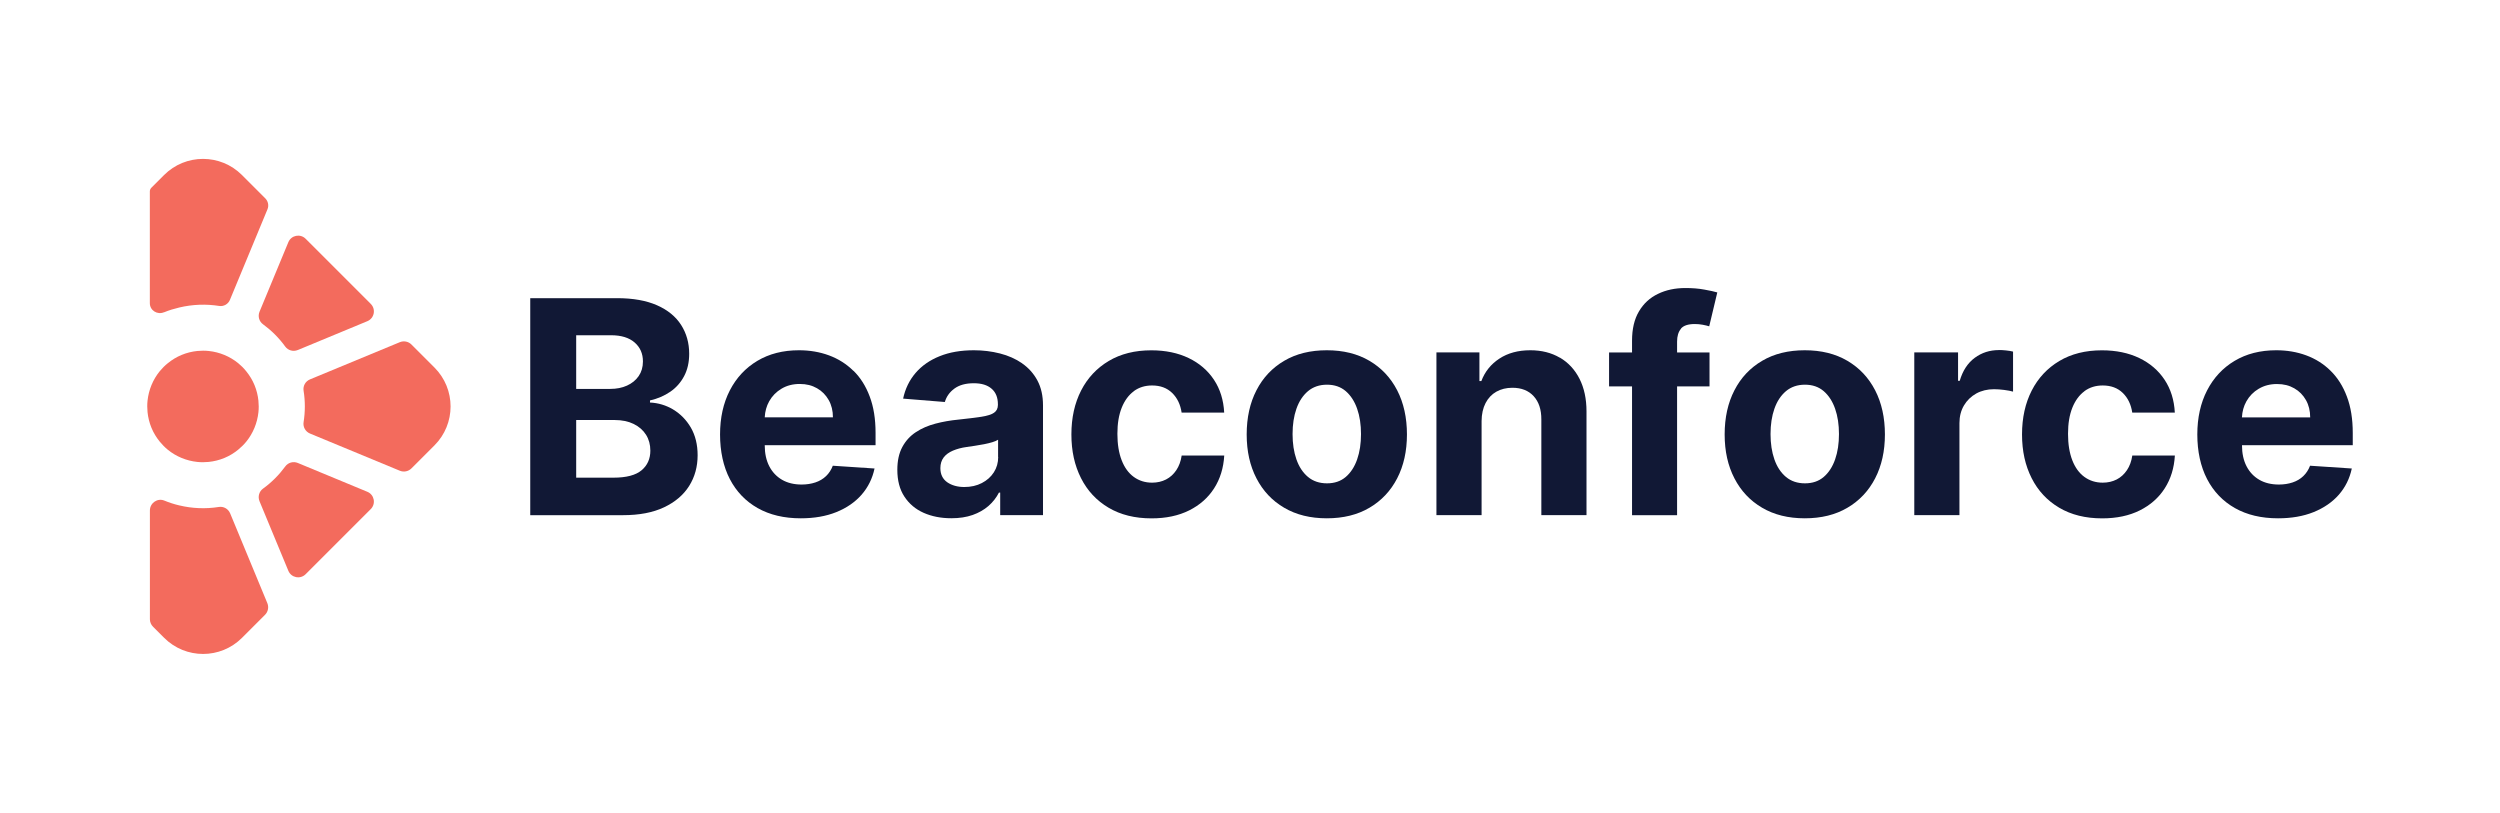 <?xml version="1.0" encoding="UTF-8"?>
<svg id="loghi_export" data-name="loghi export" xmlns="http://www.w3.org/2000/svg" viewBox="0 0 414.62 134.82">
  <defs>
    <style>
      .cls-1 {
        fill: #f36b5d;
      }

      .cls-2 {
        fill: #111835;
      }
    </style>
  </defs>
  <g>
    <path class="cls-2" d="M111.66,67.92c-1.2-.71-2.49-1.1-3.86-1.16v-.35c1.25-.28,2.37-.76,3.35-1.43,.98-.67,1.75-1.54,2.31-2.6,.56-1.06,.84-2.29,.84-3.7,0-1.8-.45-3.4-1.34-4.79-.89-1.39-2.22-2.48-3.99-3.26-1.77-.78-3.98-1.18-6.62-1.18h-14.41v35.99h15.38c2.69,0,4.96-.43,6.8-1.3,1.84-.87,3.23-2.05,4.17-3.54,.94-1.49,1.41-3.2,1.41-5.1,0-1.77-.38-3.29-1.12-4.58-.75-1.28-1.73-2.28-2.93-3Zm-16.1-12.32h5.78c1.69,0,2.99,.4,3.91,1.2,.92,.8,1.38,1.84,1.38,3.14,0,.95-.24,1.76-.71,2.44-.47,.68-1.12,1.2-1.93,1.57-.81,.37-1.74,.55-2.79,.55h-5.64v-8.91Zm10.84,22.4c-.97,.81-2.52,1.22-4.64,1.22h-6.2v-9.56h6.38c1.22,0,2.27,.22,3.15,.65,.88,.43,1.57,1.03,2.05,1.79,.48,.76,.72,1.64,.72,2.64,0,1.36-.49,2.45-1.46,3.26Z"/>
    <path class="cls-2" d="M141.53,61.5c-1.15-1.14-2.5-1.99-4.04-2.56-1.54-.57-3.2-.85-4.98-.85-2.65,0-4.95,.59-6.91,1.76-1.96,1.17-3.48,2.81-4.56,4.9-1.08,2.1-1.62,4.53-1.62,7.31s.54,5.31,1.62,7.39c1.08,2.08,2.62,3.68,4.61,4.81,2,1.13,4.38,1.7,7.16,1.7,2.23,0,4.19-.34,5.9-1.03s3.1-1.65,4.18-2.88c1.08-1.24,1.8-2.69,2.15-4.35l-6.92-.46c-.26,.68-.63,1.25-1.12,1.72-.49,.47-1.08,.82-1.77,1.05-.69,.23-1.45,.35-2.28,.35-1.25,0-2.34-.26-3.25-.79-.91-.53-1.62-1.28-2.12-2.25-.5-.97-.75-2.13-.75-3.46v-.02h18.38v-2.06c0-2.3-.32-4.3-.97-6.02-.64-1.72-1.54-3.14-2.7-4.28Zm-14.7,7.71c.05-.97,.29-1.86,.74-2.66,.49-.87,1.17-1.57,2.05-2.09,.87-.52,1.88-.78,3.01-.78s2.05,.24,2.87,.71c.83,.47,1.47,1.13,1.94,1.96,.47,.83,.7,1.79,.7,2.86h-11.32Z"/>
    <path class="cls-2" d="M169.51,60.25c-1.07-.74-2.3-1.28-3.67-1.63-1.38-.35-2.81-.53-4.31-.53-2.16,0-4.05,.32-5.68,.98-1.63,.65-2.97,1.58-4,2.78-1.03,1.2-1.72,2.62-2.07,4.26l6.92,.56c.26-.89,.78-1.63,1.58-2.22,.8-.59,1.87-.89,3.22-.89,1.28,0,2.26,.3,2.96,.91,.7,.61,1.04,1.47,1.04,2.58v.11c0,.57-.22,1.01-.65,1.3-.43,.29-1.13,.51-2.09,.66-.96,.15-2.23,.3-3.8,.47-1.34,.13-2.61,.35-3.82,.67-1.21,.32-2.29,.78-3.24,1.41-.95,.62-1.7,1.44-2.25,2.46-.55,1.02-.83,2.28-.83,3.78,0,1.78,.39,3.27,1.17,4.45,.78,1.19,1.84,2.09,3.19,2.69s2.88,.9,4.6,.9c1.33,0,2.51-.18,3.53-.54,1.02-.36,1.89-.86,2.62-1.49,.73-.64,1.31-1.38,1.74-2.22h.21v3.74h7.1v-18.2c0-1.61-.31-2.98-.93-4.14-.62-1.15-1.47-2.1-2.54-2.84Zm-3.96,15.53c0,.95-.24,1.8-.72,2.55-.48,.75-1.14,1.34-1.99,1.78-.84,.44-1.82,.66-2.92,.66s-2.09-.27-2.84-.8c-.74-.53-1.12-1.31-1.12-2.33,0-.7,.18-1.29,.54-1.77,.36-.47,.87-.85,1.53-1.13,.66-.28,1.42-.49,2.3-.61,.41-.06,.87-.13,1.37-.2,.5-.08,1.01-.16,1.51-.26,.5-.1,.96-.21,1.36-.33s.72-.26,.96-.41v2.86Z"/>
    <path class="cls-2" d="M188.04,64.87c.86-.63,1.87-.94,3.03-.94,1.37,0,2.48,.41,3.33,1.24,.85,.83,1.37,1.91,1.57,3.26h7.06c-.11-2.08-.67-3.9-1.7-5.45-1.03-1.55-2.43-2.75-4.2-3.6-1.77-.85-3.83-1.28-6.19-1.28-2.73,0-5.08,.59-7.06,1.77-1.98,1.18-3.51,2.81-4.58,4.9-1.07,2.09-1.61,4.52-1.61,7.28s.53,5.14,1.59,7.24c1.06,2.1,2.58,3.73,4.57,4.91,1.99,1.18,4.36,1.77,7.13,1.77,2.4,0,4.48-.44,6.24-1.32,1.76-.88,3.14-2.1,4.14-3.66,1-1.56,1.56-3.38,1.68-5.44h-7.06c-.14,.95-.44,1.76-.89,2.43-.45,.67-1.02,1.19-1.7,1.54-.69,.35-1.46,.53-2.31,.53-1.16,0-2.17-.32-3.04-.95-.87-.63-1.54-1.55-2.01-2.76-.47-1.21-.71-2.67-.71-4.39s.24-3.14,.72-4.34c.48-1.19,1.15-2.1,2.01-2.73Z"/>
    <path class="cls-2" d="M227.12,59.84c-1.99-1.17-4.34-1.75-7.07-1.75s-5.09,.58-7.07,1.75c-1.99,1.17-3.52,2.79-4.6,4.89-1.08,2.09-1.62,4.53-1.62,7.32s.54,5.19,1.62,7.28c1.08,2.09,2.61,3.72,4.6,4.88,1.99,1.17,4.34,1.75,7.07,1.75s5.09-.58,7.07-1.75c1.99-1.17,3.52-2.79,4.6-4.88,1.08-2.09,1.62-4.52,1.62-7.28s-.54-5.23-1.62-7.32c-1.08-2.09-2.61-3.72-4.6-4.89Zm-2.04,16.35c-.43,1.23-1.06,2.2-1.89,2.91-.83,.71-1.87,1.06-3.11,1.06s-2.3-.35-3.15-1.06c-.85-.71-1.49-1.68-1.92-2.91-.43-1.23-.64-2.63-.64-4.2s.21-2.97,.64-4.2c.43-1.23,1.07-2.2,1.92-2.92,.85-.71,1.9-1.07,3.15-1.07s2.28,.36,3.11,1.07c.83,.72,1.46,1.69,1.89,2.92,.43,1.23,.64,2.63,.64,4.2s-.21,2.97-.64,4.2Z"/>
    <path class="cls-2" d="M258.69,59.32c-1.39-.82-3.03-1.23-4.9-1.23-2,0-3.71,.46-5.11,1.38-1.41,.92-2.41,2.16-3,3.73h-.32v-4.76h-7.13v26.99h7.49v-15.6c.01-1.16,.23-2.15,.66-2.98,.43-.83,1.03-1.46,1.79-1.89,.77-.43,1.65-.65,2.66-.65,1.5,0,2.68,.47,3.53,1.4,.85,.93,1.28,2.22,1.27,3.87v15.85h7.49v-17.19c0-2.1-.39-3.9-1.16-5.42-.77-1.52-1.86-2.69-3.25-3.51Z"/>
    <path class="cls-2" d="M278.78,54.5c.43-.51,1.2-.76,2.3-.76,.45,0,.88,.04,1.31,.12,.43,.08,.79,.17,1.08,.26l1.34-5.62c-.47-.14-1.18-.3-2.14-.47-.95-.18-2.01-.26-3.15-.26-1.7,0-3.22,.32-4.55,.97-1.34,.64-2.39,1.61-3.15,2.9-.77,1.29-1.15,2.91-1.15,4.87v1.95h-3.81v5.62h3.81v21.37h7.47v-21.37h5.38v-5.62h-5.38v-1.81c0-.91,.22-1.63,.65-2.13Z"/>
    <path class="cls-2" d="M306.39,59.84c-1.99-1.17-4.34-1.75-7.07-1.75s-5.09,.58-7.07,1.75c-1.99,1.17-3.52,2.79-4.6,4.89-1.08,2.09-1.62,4.53-1.62,7.32s.54,5.19,1.62,7.28c1.08,2.09,2.61,3.72,4.6,4.88,1.99,1.17,4.34,1.75,7.07,1.75s5.09-.58,7.07-1.75c1.99-1.17,3.52-2.79,4.6-4.88,1.08-2.09,1.62-4.52,1.62-7.28s-.54-5.23-1.62-7.32c-1.08-2.09-2.61-3.72-4.6-4.89Zm-2.04,16.35c-.43,1.23-1.06,2.2-1.89,2.91-.83,.71-1.87,1.06-3.11,1.06s-2.3-.35-3.15-1.06c-.85-.71-1.49-1.68-1.92-2.91-.43-1.23-.64-2.63-.64-4.2s.21-2.97,.64-4.2c.43-1.23,1.07-2.2,1.92-2.92,.85-.71,1.9-1.07,3.15-1.07s2.28,.36,3.11,1.07c.83,.72,1.46,1.69,1.89,2.92,.43,1.23,.64,2.63,.64,4.2s-.21,2.97-.64,4.2Z"/>
    <path class="cls-2" d="M331.51,58.06c-1.51,0-2.85,.43-4.01,1.29-1.16,.86-1.99,2.13-2.48,3.8h-.28v-4.71h-7.26v26.99h7.49v-15.27c0-1.1,.25-2.07,.75-2.92,.5-.84,1.18-1.5,2.04-1.98,.86-.47,1.84-.71,2.94-.71,.52,0,1.08,.04,1.7,.12,.62,.08,1.11,.18,1.46,.28v-6.64c-.33-.08-.71-.15-1.14-.19-.43-.05-.84-.07-1.21-.07Z"/>
    <path class="cls-2" d="M345.7,64.87c.86-.63,1.87-.94,3.03-.94,1.37,0,2.48,.41,3.33,1.24,.85,.83,1.37,1.91,1.57,3.26h7.06c-.11-2.08-.67-3.9-1.7-5.45s-2.43-2.75-4.2-3.6c-1.77-.85-3.83-1.28-6.19-1.28-2.73,0-5.08,.59-7.06,1.77-1.98,1.18-3.51,2.81-4.58,4.9-1.07,2.09-1.61,4.52-1.61,7.28s.53,5.14,1.59,7.24c1.06,2.1,2.58,3.73,4.57,4.91,1.99,1.18,4.36,1.77,7.13,1.77,2.4,0,4.48-.44,6.24-1.32,1.76-.88,3.14-2.1,4.14-3.66,1-1.56,1.56-3.38,1.68-5.44h-7.06c-.14,.95-.44,1.76-.89,2.43-.45,.67-1.02,1.19-1.7,1.54-.69,.35-1.46,.53-2.31,.53-1.16,0-2.17-.32-3.04-.95-.87-.63-1.54-1.55-2.01-2.76-.47-1.21-.71-2.67-.71-4.39s.24-3.14,.72-4.34c.48-1.19,1.15-2.1,2.01-2.73Z"/>
    <path class="cls-2" d="M390.2,73.86v-2.06c0-2.3-.32-4.3-.97-6.02-.64-1.72-1.54-3.14-2.7-4.28-1.15-1.14-2.5-1.99-4.04-2.56-1.54-.57-3.2-.85-4.98-.85-2.65,0-4.95,.59-6.91,1.76-1.96,1.17-3.48,2.81-4.56,4.9-1.08,2.1-1.62,4.53-1.62,7.31s.54,5.31,1.62,7.39c1.08,2.08,2.62,3.68,4.61,4.81,2,1.13,4.38,1.7,7.16,1.7,2.23,0,4.19-.34,5.9-1.03,1.7-.69,3.1-1.65,4.18-2.88,1.08-1.24,1.8-2.69,2.15-4.35l-6.92-.46c-.26,.68-.63,1.25-1.12,1.72-.49,.47-1.08,.82-1.77,1.05-.69,.23-1.45,.35-2.28,.35-1.25,0-2.34-.26-3.25-.79-.91-.53-1.62-1.28-2.12-2.25-.5-.97-.75-2.13-.75-3.46v-.02h18.38Zm-15.58-9.39c.87-.52,1.88-.78,3.01-.78s2.05,.24,2.87,.71c.83,.47,1.47,1.13,1.94,1.96,.47,.83,.7,1.79,.7,2.86h-11.32c.05-.97,.29-1.86,.74-2.66,.49-.87,1.17-1.57,2.05-2.09Z"/>
  </g>
  <g>
    <path class="cls-1" d="M51.41,71.9l14.9,6.17c.66,.27,1.41,.12,1.92-.38l3.82-3.82c3.57-3.57,3.57-9.35,0-12.92l-3.82-3.82c-.5-.5-1.26-.65-1.92-.38l-14.9,6.17c-.75,.31-1.19,1.09-1.06,1.88,.28,1.75,.27,3.51,0,5.21-.13,.8,.31,1.58,1.06,1.89Z"/>
    <path class="cls-1" d="M49.39,58.05l11.53-4.78c1.16-.48,1.46-1.98,.57-2.87l-10.8-10.8c-.89-.89-2.39-.59-2.87,.57l-4.78,11.53c-.31,.75-.07,1.61,.58,2.08,1.39,1.02,2.64,2.25,3.68,3.69,.47,.65,1.34,.89,2.08,.58Z"/>
    <path class="cls-1" d="M43.04,83.13l4.78,11.53c.48,1.16,1.98,1.46,2.87,.57l10.8-10.8c.89-.89,.59-2.39-.57-2.87l-11.53-4.78c-.75-.31-1.61-.07-2.08,.58-1.02,1.39-2.25,2.64-3.69,3.68-.65,.47-.89,1.34-.58,2.08Z"/>
    <path class="cls-1" d="M42.86,66.46c-.09-.87-.3-1.74-.65-2.59-.35-.85-.82-1.61-1.37-2.29-.4-.5-.85-.95-1.34-1.35-1.39-1.13-3.09-1.83-4.88-2.02-.63-.07-1.27-.06-1.9,0-.87,.09-1.74,.3-2.59,.65s-1.61,.82-2.29,1.37c-.5,.4-.95,.85-1.35,1.34-1.13,1.39-1.83,3.09-2.02,4.88-.07,.63-.06,1.27,0,1.91,.09,.87,.3,1.74,.65,2.59,.35,.85,.82,1.61,1.37,2.29,.41,.5,.85,.95,1.34,1.35,1.39,1.13,3.09,1.83,4.88,2.02,.63,.07,1.27,.06,1.9,0,.87-.09,1.74-.3,2.59-.65,.85-.35,1.61-.82,2.29-1.37,.5-.41,.95-.85,1.35-1.34,1.13-1.39,1.83-3.09,2.02-4.88,.07-.63,.06-1.27,0-1.9Z"/>
    <path class="cls-1" d="M27.22,51.79c.83-.34,1.66-.59,2.51-.79,2.22-.53,4.46-.6,6.62-.26,.75,.12,1.49-.3,1.78-1l6.23-15.03c.26-.62,.11-1.33-.36-1.81l-3.87-3.87c-3.57-3.57-9.35-3.57-12.92,0l-2.1,2.1c-.17,.17-.26,.39-.26,.62v18.53c0,1.2,1.23,1.97,2.34,1.51,0,0,.02,0,.03-.01Z"/>
    <path class="cls-1" d="M29.73,83.82c-.85-.2-1.68-.47-2.48-.8-1.14-.47-2.39,.41-2.39,1.64v18.04c0,.47,.19,.91,.52,1.24l1.84,1.84c3.57,3.57,9.35,3.57,12.92,0l3.82-3.82c.5-.5,.65-1.26,.38-1.92l-6.17-14.9c-.31-.75-1.09-1.19-1.88-1.06-2.21,.35-4.43,.25-6.55-.26Z"/>
  </g>
</svg>